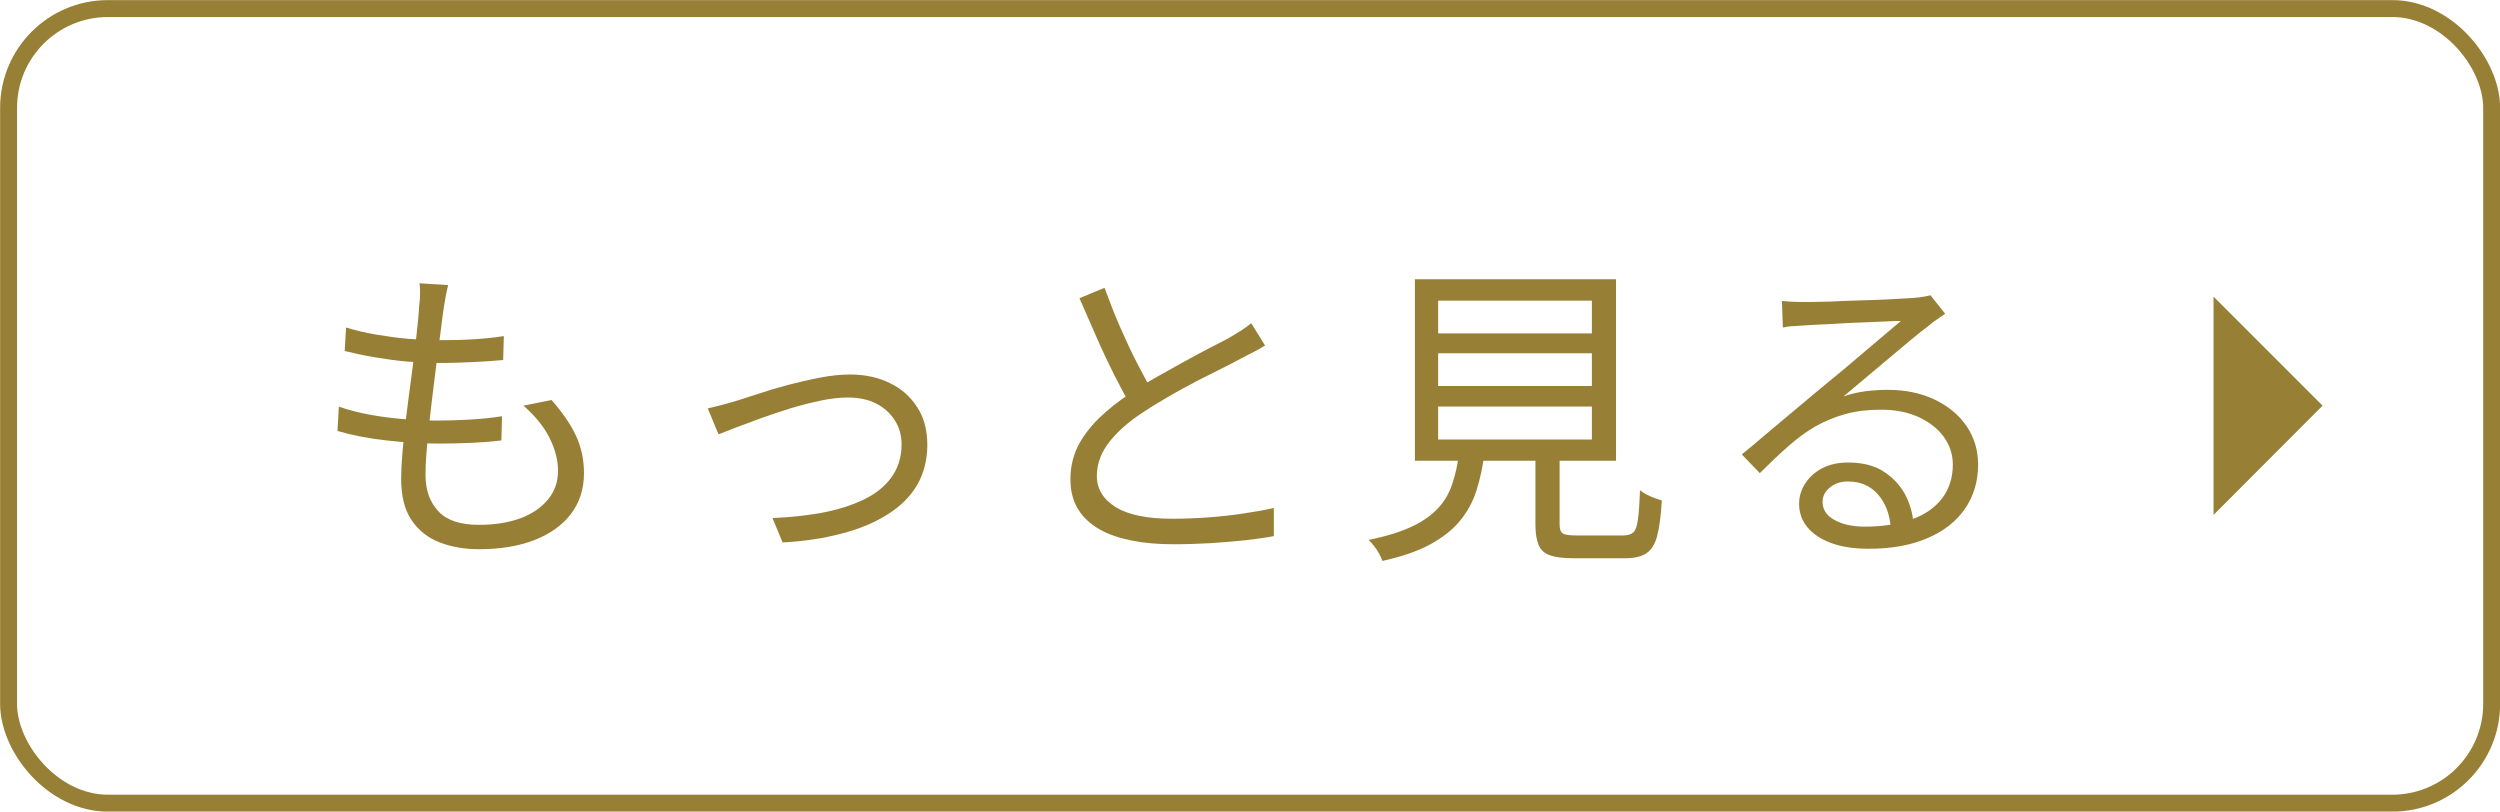 <?xml version="1.0" encoding="UTF-8"?>
<svg id="_レイヤー_2" data-name="レイヤー 2" xmlns="http://www.w3.org/2000/svg" width="110.75" height="35.95" viewBox="0 0 110.75 35.95">
  <defs>
    <style>
      .cls-1 {
        fill: #977f35;
      }

      .cls-2 {
        fill: none;
        stroke: #977f35;
        stroke-miterlimit: 10;
        stroke-width: .75px;
      }
    </style>
  </defs>
  <g id="_レイヤー_1-2" data-name="レイヤー 1">
    <g>
      <rect class="cls-2" x=".38" y=".38" width="110" height="35.2" rx="4.4" ry="4.4"/>
      <g>
        <path class="cls-1" d="M15,18.01c.45.16.93.28,1.43.37s1,.15,1.49.19c.49.04.95.06,1.39.06.48,0,.96-.01,1.46-.04s.98-.07,1.47-.15l-.03,1.07c-.46.06-.92.09-1.37.11-.45.02-.92.03-1.39.03-.76,0-1.54-.05-2.34-.14-.8-.09-1.52-.23-2.16-.42l.06-1.08ZM15.33,14.51c.4.12.84.23,1.32.31.48.08.96.15,1.45.19s.94.06,1.35.06c.54,0,1.06-.01,1.54-.04.48-.03.93-.08,1.33-.14l-.03,1.06c-.45.04-.9.07-1.34.09-.44.02-.95.04-1.52.04-.41,0-.86-.02-1.35-.06-.49-.04-.98-.11-1.46-.19-.49-.08-.94-.18-1.35-.28l.06-1.03ZM19.85,12.64c-.05.19-.08.36-.11.51-.02.15-.05.31-.08.47-.04.26-.08.59-.13.99-.05.39-.11.83-.17,1.29-.06.47-.12.95-.18,1.45-.06.5-.12.98-.17,1.45-.05.47-.09.9-.12,1.28s-.04.7-.04.96c0,.69.2,1.22.58,1.62s.98.59,1.78.59c.72,0,1.34-.1,1.87-.3.52-.2.92-.48,1.21-.84s.43-.78.43-1.26-.13-.96-.38-1.46c-.25-.5-.64-.97-1.15-1.42l1.24-.25c.48.54.84,1.06,1.08,1.57.24.51.36,1.07.36,1.68,0,.7-.2,1.3-.58,1.8s-.93.89-1.63,1.16-1.51.4-2.44.4c-.64,0-1.22-.1-1.74-.3-.52-.2-.94-.53-1.25-.99s-.46-1.08-.46-1.84c0-.3.02-.69.06-1.18s.1-1.02.17-1.6c.07-.58.15-1.17.23-1.77.08-.61.15-1.18.21-1.71.06-.54.11-1,.13-1.39.03-.24.04-.44.04-.58s0-.28-.03-.42l1.27.08Z"/>
        <path class="cls-1" d="M31.36,18.09c.22-.05.43-.1.65-.16.22-.06.44-.12.67-.19.24-.08.56-.18.96-.31.39-.13.82-.26,1.28-.38.46-.12.93-.23,1.4-.32s.92-.14,1.33-.14c.67,0,1.26.13,1.77.38.52.25.92.61,1.22,1.08.3.46.44,1.02.44,1.67s-.16,1.27-.46,1.78-.75.95-1.32,1.3c-.57.36-1.24.64-2.03.84-.78.21-1.65.34-2.6.39l-.45-1.08c.76-.03,1.48-.11,2.17-.23.69-.13,1.3-.32,1.83-.57.54-.25.96-.58,1.26-.99s.46-.9.46-1.47c0-.4-.1-.76-.3-1.07s-.47-.56-.82-.74c-.35-.18-.77-.27-1.26-.27-.35,0-.74.04-1.17.13-.43.09-.88.2-1.34.34s-.9.29-1.32.44c-.42.16-.8.3-1.13.42-.33.13-.59.23-.77.3l-.48-1.16Z"/>
        <path class="cls-1" d="M56.05,15.3c-.16.1-.33.2-.51.29s-.37.19-.58.3c-.23.13-.53.28-.87.45s-.72.36-1.11.56c-.39.21-.79.42-1.18.65-.39.23-.77.45-1.11.68-.66.42-1.17.87-1.54,1.34-.37.47-.56.97-.56,1.51,0,.58.28,1.04.84,1.39.56.34,1.39.51,2.5.51.52,0,1.05-.02,1.6-.06.55-.04,1.09-.1,1.6-.18s.95-.15,1.3-.24v1.25c-.35.07-.76.12-1.23.18-.47.05-.98.09-1.53.13-.54.03-1.11.05-1.69.05-.67,0-1.28-.05-1.83-.16-.55-.11-1.04-.27-1.44-.5s-.72-.52-.95-.89c-.23-.37-.34-.82-.34-1.34s.11-.99.32-1.43c.22-.44.53-.85.93-1.25.4-.39.88-.77,1.44-1.14.36-.24.74-.48,1.15-.71.41-.23.81-.45,1.2-.67.39-.22.76-.41,1.1-.59s.63-.33.87-.45c.2-.12.38-.23.54-.33.16-.1.31-.21.46-.33l.62,1ZM48.93,12.75c.22.6.45,1.19.7,1.76.25.57.5,1.11.76,1.61.26.5.5.94.71,1.32l-.97.58c-.23-.38-.48-.84-.75-1.37-.26-.53-.53-1.08-.79-1.68-.26-.59-.52-1.18-.77-1.76l1.11-.46Z"/>
        <path class="cls-1" d="M64.64,20.03h1.13c-.08.62-.2,1.18-.36,1.69s-.41.96-.74,1.36c-.33.4-.77.74-1.32,1.04s-1.26.54-2.11.73c-.03-.09-.08-.2-.14-.32-.07-.12-.14-.23-.23-.34-.08-.11-.16-.2-.24-.27.78-.16,1.42-.36,1.91-.59s.88-.51,1.17-.82c.29-.31.5-.68.63-1.09.14-.41.24-.87.3-1.38ZM62.68,12.37h8.91v8.04h-8.91v-8.04ZM63.71,13.32v1.45h6.81v-1.45h-6.81ZM63.71,15.65v1.45h6.81v-1.45h-6.81ZM63.71,18.01v1.46h6.81v-1.46h-6.81ZM68.02,19.72h1.07v3.52c0,.2.05.33.14.39.09.06.29.09.59.09h2.1c.2,0,.34-.05.44-.14s.16-.28.2-.56c.04-.28.07-.71.09-1.3.08.06.17.12.28.18.11.06.23.11.36.16s.24.08.33.11c-.04.68-.11,1.2-.21,1.58-.1.38-.27.63-.49.77s-.53.21-.92.21h-2.28c-.45,0-.8-.04-1.05-.13-.25-.08-.42-.24-.51-.46-.09-.22-.14-.52-.14-.89v-3.52Z"/>
        <path class="cls-1" d="M78.92,13.33c.16.02.33.03.51.04.18,0,.34.01.49.01s.37,0,.7-.01c.32,0,.69-.02,1.1-.04.41-.01.82-.03,1.23-.04s.77-.03,1.1-.05c.32-.02.56-.03.71-.04.21-.02.37-.04.48-.06.11-.02.21-.04.28-.06l.65.82c-.12.08-.25.17-.39.27-.14.09-.27.2-.4.31-.18.13-.42.32-.72.57-.3.25-.63.53-.99.83s-.72.6-1.06.89c-.35.29-.66.55-.94.79.33-.11.66-.19.99-.23s.65-.06.96-.06c.78,0,1.47.14,2.08.43s1.08.68,1.42,1.18c.34.5.51,1.07.51,1.7,0,.75-.2,1.41-.59,1.97-.39.56-.95,1-1.68,1.3-.72.31-1.58.46-2.58.46-.64,0-1.19-.08-1.65-.25s-.81-.4-1.06-.7c-.25-.3-.37-.65-.37-1.04,0-.32.09-.62.27-.9.18-.28.43-.51.76-.68.33-.17.71-.25,1.14-.25.63,0,1.15.13,1.56.39s.73.6.96,1.01c.22.42.35.87.38,1.34l-1.01.17c-.04-.6-.22-1.1-.56-1.49s-.78-.58-1.34-.58c-.32,0-.59.09-.8.27-.22.18-.32.39-.32.63,0,.34.17.61.52.8.35.2.8.3,1.35.3.8,0,1.49-.11,2.08-.32s1.04-.53,1.35-.94.47-.91.47-1.49c0-.46-.14-.87-.41-1.24s-.65-.65-1.12-.87c-.47-.21-1.02-.32-1.63-.32s-1.12.06-1.59.19c-.47.13-.91.31-1.32.54-.41.23-.81.53-1.21.88-.4.35-.82.75-1.27,1.2l-.8-.83c.29-.23.61-.5.96-.8.35-.3.71-.59,1.06-.89s.69-.57.99-.83c.31-.26.56-.47.77-.64.2-.16.44-.36.74-.61s.6-.51.92-.78c.32-.27.62-.53.91-.77.29-.24.52-.44.7-.59-.15,0-.37,0-.66.02-.29.01-.62.03-.97.04-.36.01-.71.03-1.06.05-.35.02-.67.04-.96.05-.29.01-.5.03-.66.04-.15,0-.3.02-.46.03-.16,0-.32.03-.46.06l-.04-1.17Z"/>
      </g>
      <polygon class="cls-1" points="98.06 13.14 102.89 17.97 98.06 22.81 98.06 13.14"/>
    </g>
  </g>
</svg>